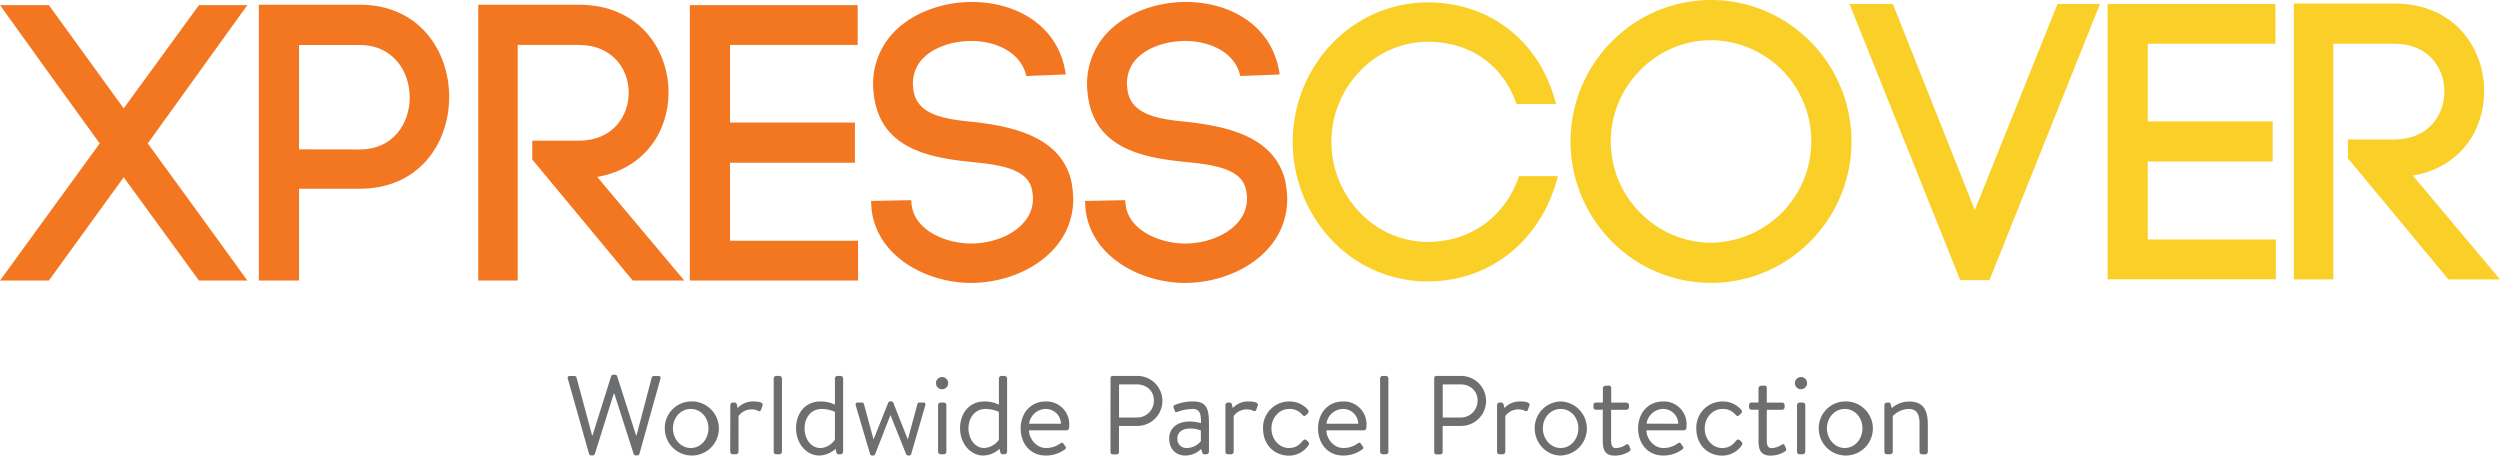 <svg xmlns="http://www.w3.org/2000/svg" viewBox="0 0 950 173.1"><g id="Layer_2" data-name="Layer 2"><g id="Layer_1-2" data-name="Layer 1"><path d="M18.57,1.94,47,41.18,75.61,1.94H94L56.15,54.5C67.37,69.92,84,92.68,94,106.61H75.61L47,67.37,18.57,106.61H0L37.88,54.5C26.65,39.07,9.57,15.27,0,1.94Z" fill="#f37721"/><path d="M136.69,1.79c22.61,0,34,17.52,34,35.05s-11.38,34.88-34,34.88H113.63v34.89H98.36V1.79Zm0,55c12.73,0,19-9.89,19-19.77s-6.28-19.91-19-19.91H113.63V56.75Z" fill="#f37721"/><path d="M202.26,53.46h17.66c12.74,0,19-9.13,19-18.28,0-9-6.29-18.11-19-18.11H196.73v89.54h-15V1.79h38.17c22.77,0,34.14,16.78,34.14,33.39,0,14.83-9.13,28.9-27.1,32.05l33.1,39.38H240.44l-38.18-46Z" fill="#f37721"/><path d="M277.41,91.48h48.66v15.13H262.14V1.94h63.78V17.07H277.41v29.5h47.47V61.84H277.41Z" fill="#f37721"/><path d="M390,28.89c-2.1-9.43-12.28-13.47-21.41-13.32-7,.14-14.83,2.54-19,7.93A13.77,13.77,0,0,0,347,33.24c.74,10.78,12.58,12.12,23.81,13.18C385.21,48.21,403,52,407.08,68.73a37.88,37.88,0,0,1,.75,6.88c0,20.22-20.07,31.9-38.94,31.9-16.17,0-35.79-9.59-37.73-28.31L331,76.36l15.27-.3.15,2.25v-.6c1.05,9.74,12.87,14.83,22.61,14.83,11.24,0,23.5-6.3,23.5-17.08a16.66,16.66,0,0,0-.44-3.59c-1.8-7.94-12.58-9.29-23.06-10.34-16.32-1.64-35.48-5.23-37.13-27.1v.15a28.34,28.34,0,0,1,5.68-19.91c7-9.13,19.62-13.92,31.76-13.92C385.5.75,402.28,9.13,405,28.29Z" fill="#f37721"/><path d="M471.3,28.89c-2.09-9.43-12.29-13.47-21.41-13.32-7,.14-14.82,2.54-19,7.93a13.77,13.77,0,0,0-2.54,9.74c.75,10.78,12.57,12.12,23.81,13.18,14.37,1.79,32.19,5.53,36.23,22.31a37.88,37.88,0,0,1,.75,6.88c0,20.22-20.06,31.9-38.94,31.9-16.17,0-35.79-9.59-37.73-28.31l-.15-2.84,15.27-.3.15,2.25v-.6c1.06,9.74,12.89,14.83,22.62,14.83,11.22,0,23.5-6.3,23.5-17.08a16.12,16.12,0,0,0-.45-3.59c-1.8-7.94-12.58-9.29-23.05-10.34C434,59.89,414.85,56.3,413.2,34.43v.15a28.39,28.39,0,0,1,5.68-19.91C425.92,5.54,438.5.75,450.63.75c16.17,0,32.95,8.38,35.65,27.54Z" fill="#f37721"/><path d="M506.25,16.47A50.53,50.53,0,0,1,542.48.9c24,0,42.83,15,48.81,38.63h-15c-5.55-15.73-18.42-23.66-33.84-23.66A35.72,35.72,0,0,0,516.72,27.1a38.7,38.7,0,0,0,0,53.6,35.65,35.65,0,0,0,25.76,11.24c15.86,0,29.35-9.14,34.74-25H592c-6,23.82-25.16,40-49.56,40a50,50,0,0,1-36.23-15.57,54.26,54.26,0,0,1,0-74.87Z" fill="#facf27"/><path d="M612.38,15.87a53,53,0,0,1,75.63,0,53.89,53.89,0,0,1,0,75.76,53,53,0,0,1-75.63,0,53.86,53.86,0,0,1,0-75.76Zm64.84,10.77a38.62,38.62,0,0,0-27.11-11.37,37.63,37.63,0,0,0-26.79,11.37,38.33,38.33,0,0,0,0,54.21,37.56,37.56,0,0,0,26.79,11.38,38.55,38.55,0,0,0,27.11-65.59Z" fill="#facf27"/><path d="M781.87,1.5H798L756,106.46H744.89L702.81,1.5h16.47l31.15,78.31Z" fill="#facf27"/><path d="M816.15,91h48.66v15.13H800.88V1.5h63.78V16.62H816.15v29.5h47.47V61.39H816.15Z" fill="#facf27"/><path d="M892.21,53h17.66c12.74,0,19-9.13,19-18.26s-6.27-18.12-19-18.12H886.66v89.54h-15V1.34h38.18c22.77,0,34.14,16.77,34.14,33.4,0,14.82-9.13,28.89-27.1,32L950,106.16H930.39l-38.18-46Z" fill="#facf27"/><path d="M215.76,143.87a.73.73,0,0,1,.76-1h1.79a.89.89,0,0,1,.77.59l5.91,22h.17l7.1-22.59a.75.75,0,0,1,.73-.47h.76a.79.79,0,0,1,.73.47l7.23,22.59h.17l5.78-22a.89.89,0,0,1,.77-.59h1.79a.74.74,0,0,1,.76,1l-8,28.59a.82.82,0,0,1-.77.59h-.68a.88.88,0,0,1-.72-.46l-7.36-23h-.22l-7.22,23a.88.88,0,0,1-.73.46h-.68a.82.82,0,0,1-.77-.59Z" fill="#6d6e70"/><path d="M262.49,152.55a10.28,10.28,0,1,1-9.87,10.21A10.12,10.12,0,0,1,262.49,152.55Zm0,17.69c3.87,0,6.72-3.4,6.72-7.48s-2.85-7.36-6.72-7.36-6.77,3.36-6.77,7.36S258.61,170.24,262.49,170.24Z" fill="#6d6e70"/><path d="M277.52,153.91a1,1,0,0,1,.94-.94h.67a.85.85,0,0,1,.86.69l.34,1.4a7.81,7.81,0,0,1,6-2.51c1.49,0,3.91.21,3.44,1.57l-.55,1.53a.75.75,0,0,1-1.15.47,5,5,0,0,0-2.12-.55,6.21,6.21,0,0,0-5.32,2.51v13.61a1,1,0,0,1-.94.94h-1.27a1,1,0,0,1-.94-.94Z" fill="#6d6e70"/><path d="M294,143.78a1,1,0,0,1,.93-.93h1.28a1,1,0,0,1,.93.93v27.91a1,1,0,0,1-.93.94h-1.28a.94.94,0,0,1-.93-.94Z" fill="#6d6e70"/><path d="M311.82,152.55a12.15,12.15,0,0,1,5.45,1.23v-10a1,1,0,0,1,.93-.93h1.19a1,1,0,0,1,1,.93v27.91a1,1,0,0,1-1,.94h-.77c-.42,0-.67-.34-.84-.81l-.26-1.28a9.46,9.46,0,0,1-6.21,2.56c-5,0-8.81-4.73-8.81-10.34S305.9,152.55,311.82,152.55Zm-.12,17.69c3.52,0,5.57-3.14,5.57-3.14V156.5a13,13,0,0,0-5-1.1c-4.21,0-6.54,3.49-6.54,7.4S308.12,170.24,311.7,170.24Z" fill="#6d6e70"/><path d="M338.33,157.82l-5.78,14.77a.79.79,0,0,1-.8.51h-.26a.84.84,0,0,1-.85-.51l-5.45-18.51c-.17-.64,0-1.11.76-1.11h1.45a.84.84,0,0,1,.9.56l3.61,13.35H332L337.53,153a.82.82,0,0,1,.85-.46h.25a.84.84,0,0,1,.81.46l5.49,13.92H345l3.62-13.4a.8.8,0,0,1,.81-.56h1.49c.68,0,.89.47.68,1.11l-5.36,18.51a.84.84,0,0,1-.81.51h-.25a1,1,0,0,1-.86-.51l-5.91-14.77Z" fill="#6d6e70"/><path d="M355.67,145.61a2.32,2.32,0,1,1,2.29,2.3A2.3,2.3,0,0,1,355.67,145.61Zm.8,8.3a1,1,0,0,1,.94-.94h1.28a1,1,0,0,1,.93.94v17.78a1,1,0,0,1-.93.94h-1.28a1,1,0,0,1-.94-.94Z" fill="#6d6e70"/><path d="M374.13,152.55a12.15,12.15,0,0,1,5.45,1.23v-10a1,1,0,0,1,.94-.93h1.18a1,1,0,0,1,1,.93v27.91a1,1,0,0,1-1,.94h-.76c-.42,0-.68-.34-.85-.81l-.26-1.28a9.42,9.42,0,0,1-6.2,2.56c-5,0-8.81-4.73-8.81-10.34S368.22,152.55,374.13,152.55ZM374,170.24a7.26,7.26,0,0,0,5.57-3.14V156.5a13,13,0,0,0-5-1.1c-4.21,0-6.55,3.49-6.55,7.4S370.43,170.24,374,170.24Z" fill="#6d6e70"/><path d="M397.42,152.55a8.64,8.64,0,0,1,8.89,8.93,11.91,11.91,0,0,1-.09,1.19.9.9,0,0,1-.89.85H391c.08,3.28,2.84,6.72,6.42,6.72a9.16,9.16,0,0,0,5.32-1.61c.68-.47,1-.64,1.49.13l.5.72c.39.59.56.81-.16,1.36a12.05,12.05,0,0,1-7.19,2.26c-6,0-9.53-4.68-9.53-10.3S391.46,152.55,397.42,152.55Zm5.74,8.46a5.74,5.74,0,0,0-5.74-5.61,6.43,6.43,0,0,0-6.34,5.61Z" fill="#6d6e70"/><path d="M422,143.65a.8.8,0,0,1,.81-.8h9.4a9.49,9.49,0,1,1,0,19h-7v10a.84.84,0,0,1-.81.81h-1.61a.81.81,0,0,1-.81-.81Zm10,15a6.34,6.34,0,0,0,6.47-6.5c0-3.79-3-6.09-6.47-6.09h-6.76v12.59Z" fill="#6d6e70"/><path d="M452.16,160.16a16.77,16.77,0,0,1,4.21.64c.05-3.61-.43-5.4-3.23-5.4a17.72,17.72,0,0,0-5.83,1.15c-.51.21-.77-.05-.93-.51l-.43-1.15c-.17-.6.13-.85.59-1.06a18,18,0,0,1,6.77-1.28c5,0,6.09,2.47,6.09,8.25v10.89a1,1,0,0,1-.95.94h-.8c-.51,0-.68-.3-.81-.73l-.38-1.31a8.56,8.56,0,0,1-6.09,2.51c-3.45,0-6.08-2.47-6.08-6.43C444.29,162.93,447.1,160.16,452.16,160.16Zm-1.23,10.08a6.85,6.85,0,0,0,5.4-2.63v-4a10.06,10.06,0,0,0-4.17-.77c-2.72,0-4.76,1.32-4.76,3.83A3.4,3.4,0,0,0,450.93,170.24Z" fill="#6d6e70"/><path d="M465.66,153.91a1,1,0,0,1,.93-.94h.68a.85.85,0,0,1,.85.69l.34,1.4a7.84,7.84,0,0,1,6.05-2.51c1.48,0,3.91.21,3.44,1.57l-.55,1.53a.75.75,0,0,1-1.15.47,5,5,0,0,0-2.13-.55,6.21,6.21,0,0,0-5.32,2.51v13.61a1,1,0,0,1-.93.94h-1.28a.94.94,0,0,1-.93-.94Z" fill="#6d6e70"/><path d="M489.91,152.55a9.16,9.16,0,0,1,7.15,3.23,1,1,0,0,1-.17,1.41l-.68.63c-.64.56-1,.13-1.41-.3a6.09,6.09,0,0,0-4.93-2.12c-3.75,0-6.72,3.32-6.72,7.4s2.93,7.44,6.59,7.44c3,0,4.25-1.53,5.36-2.8.56-.64,1.11-.47,1.66.08l.25.26c.43.42.6.85.26,1.36a9,9,0,0,1-7.4,4c-5.83,0-9.91-4.34-9.91-10.26A9.94,9.94,0,0,1,489.91,152.55Z" fill="#6d6e70"/><path d="M510.39,152.55a8.64,8.64,0,0,1,8.89,8.93,11.91,11.91,0,0,1-.09,1.19.9.9,0,0,1-.89.85H504c.09,3.28,2.85,6.72,6.43,6.72a9.19,9.19,0,0,0,5.32-1.61c.68-.47,1-.64,1.49.13l.5.72c.39.59.56.81-.16,1.36a12.05,12.05,0,0,1-7.19,2.26c-6,0-9.53-4.68-9.53-10.3S504.43,152.55,510.39,152.55Zm5.74,8.46a5.74,5.74,0,0,0-5.74-5.61,6.43,6.43,0,0,0-6.34,5.61Z" fill="#6d6e70"/><path d="M524.44,143.78a1,1,0,0,1,.94-.93h1.27a1,1,0,0,1,.94.93v27.91a1,1,0,0,1-.94.94h-1.27a1,1,0,0,1-.94-.94Z" fill="#6d6e70"/><path d="M545,143.65a.8.8,0,0,1,.8-.8h9.41a9.49,9.49,0,1,1,0,19h-7v10a.84.84,0,0,1-.81.81H545.8a.81.81,0,0,1-.8-.81Zm10,15a6.34,6.34,0,0,0,6.47-6.5c0-3.79-3-6.09-6.47-6.09h-6.76v12.59Z" fill="#6d6e70"/><path d="M568.88,153.91a1,1,0,0,1,.93-.94h.68a.85.85,0,0,1,.86.69l.33,1.4a7.86,7.86,0,0,1,6.05-2.51c1.49,0,3.91.21,3.45,1.57l-.56,1.53a.75.75,0,0,1-1.15.47,5,5,0,0,0-2.13-.55,6.23,6.23,0,0,0-5.32,2.51v13.61a1,1,0,0,1-.93.94h-1.28a.94.94,0,0,1-.93-.94Z" fill="#6d6e70"/><path d="M593.05,152.55a10.28,10.28,0,0,1,0,20.55c-5.44,0-9.86-4.73-9.86-10.34A10.11,10.11,0,0,1,593.05,152.55Zm0,17.69c3.87,0,6.73-3.4,6.73-7.48s-2.86-7.36-6.73-7.36-6.76,3.36-6.76,7.36S589.18,170.24,593.05,170.24Z" fill="#6d6e70"/><path d="M606.51,155.7a.94.94,0,0,1-1-.94v-.85a.91.91,0,0,1,1-.94h2.59v-5.44a1,1,0,0,1,.94-.94l1.32-.08a.88.88,0,0,1,.9.93V153H618a.94.94,0,0,1,1,.94v.85a1,1,0,0,1-1,.94h-5.78v11.74c0,2,.63,2.8,1.73,2.8a6.93,6.93,0,0,0,3.88-1.27c.77-.47,1-.09,1.23.38l.39.89c.25.64.16.94-.35,1.28a10.08,10.08,0,0,1-5.53,1.58c-3.74,0-4.51-2.39-4.51-5.45v-12Z" fill="#6d6e70"/><path d="M632,152.55a8.64,8.64,0,0,1,8.9,8.93,9.53,9.53,0,0,1-.09,1.19.9.9,0,0,1-.89.85h-14.3c.09,3.28,2.86,6.72,6.43,6.72a9.19,9.19,0,0,0,5.32-1.61c.68-.47,1-.64,1.49.13l.51.72c.38.59.55.81-.17,1.36a12.09,12.09,0,0,1-7.2,2.26c-5.95,0-9.52-4.68-9.52-10.3S626.08,152.55,632,152.55Zm5.75,8.46A5.76,5.76,0,0,0,632,155.4,6.43,6.43,0,0,0,625.7,161Z" fill="#6d6e70"/><path d="M654.56,152.55a9.16,9.16,0,0,1,7.14,3.23.94.94,0,0,1-.17,1.41l-.68.63c-.64.56-1,.13-1.4-.3a6.13,6.13,0,0,0-4.93-2.12c-3.75,0-6.73,3.32-6.73,7.4s2.94,7.44,6.59,7.44c3,0,4.26-1.53,5.37-2.8.55-.64,1.1-.47,1.65.08l.26.26a1,1,0,0,1,.26,1.36,9,9,0,0,1-7.4,4c-5.84,0-9.92-4.34-9.92-10.26A9.94,9.94,0,0,1,654.56,152.55Z" fill="#6d6e70"/><path d="M665.64,155.7a.94.94,0,0,1-1-.94v-.85a.92.92,0,0,1,1-.94h2.59v-5.44a1,1,0,0,1,.93-.94l1.33-.08a.88.88,0,0,1,.89.93V153h5.78a.93.93,0,0,1,1,.94v.85a1,1,0,0,1-1,.94h-5.78v11.74c0,2,.64,2.8,1.74,2.8A6.89,6.89,0,0,0,677,169c.77-.47,1-.09,1.23.38l.39.89c.25.64.17.94-.34,1.28a10.11,10.11,0,0,1-5.53,1.58c-3.74,0-4.51-2.39-4.51-5.45v-12Z" fill="#6d6e70"/><path d="M682.06,145.61a2.32,2.32,0,1,1,2.3,2.3A2.31,2.31,0,0,1,682.06,145.61Zm.81,8.3a1,1,0,0,1,.93-.94h1.28a1,1,0,0,1,.93.94v17.78a1,1,0,0,1-.93.94H683.8a.94.94,0,0,1-.93-.94Z" fill="#6d6e70"/><path d="M701,152.55a10.28,10.28,0,1,1-9.87,10.21A10.12,10.12,0,0,1,701,152.55Zm0,17.69c3.87,0,6.73-3.4,6.73-7.48s-2.86-7.36-6.73-7.36-6.76,3.36-6.76,7.36S697.17,170.24,701,170.24Z" fill="#6d6e70"/><path d="M716.07,153.91A1,1,0,0,1,717,153h.68a.68.68,0,0,1,.77.6l.42,1.49a9.91,9.91,0,0,1,6.59-2.51c5.7,0,7.11,3.7,7.11,8.76v10.38a1,1,0,0,1-.94.94h-1.28a1,1,0,0,1-.93-.94V160.88c0-3.74-1.28-5.48-4.17-5.48a8.6,8.6,0,0,0-6,2.72v13.57a1,1,0,0,1-.94.94H717a1,1,0,0,1-.94-.94Z" fill="#6d6e70"/></g></g></svg>